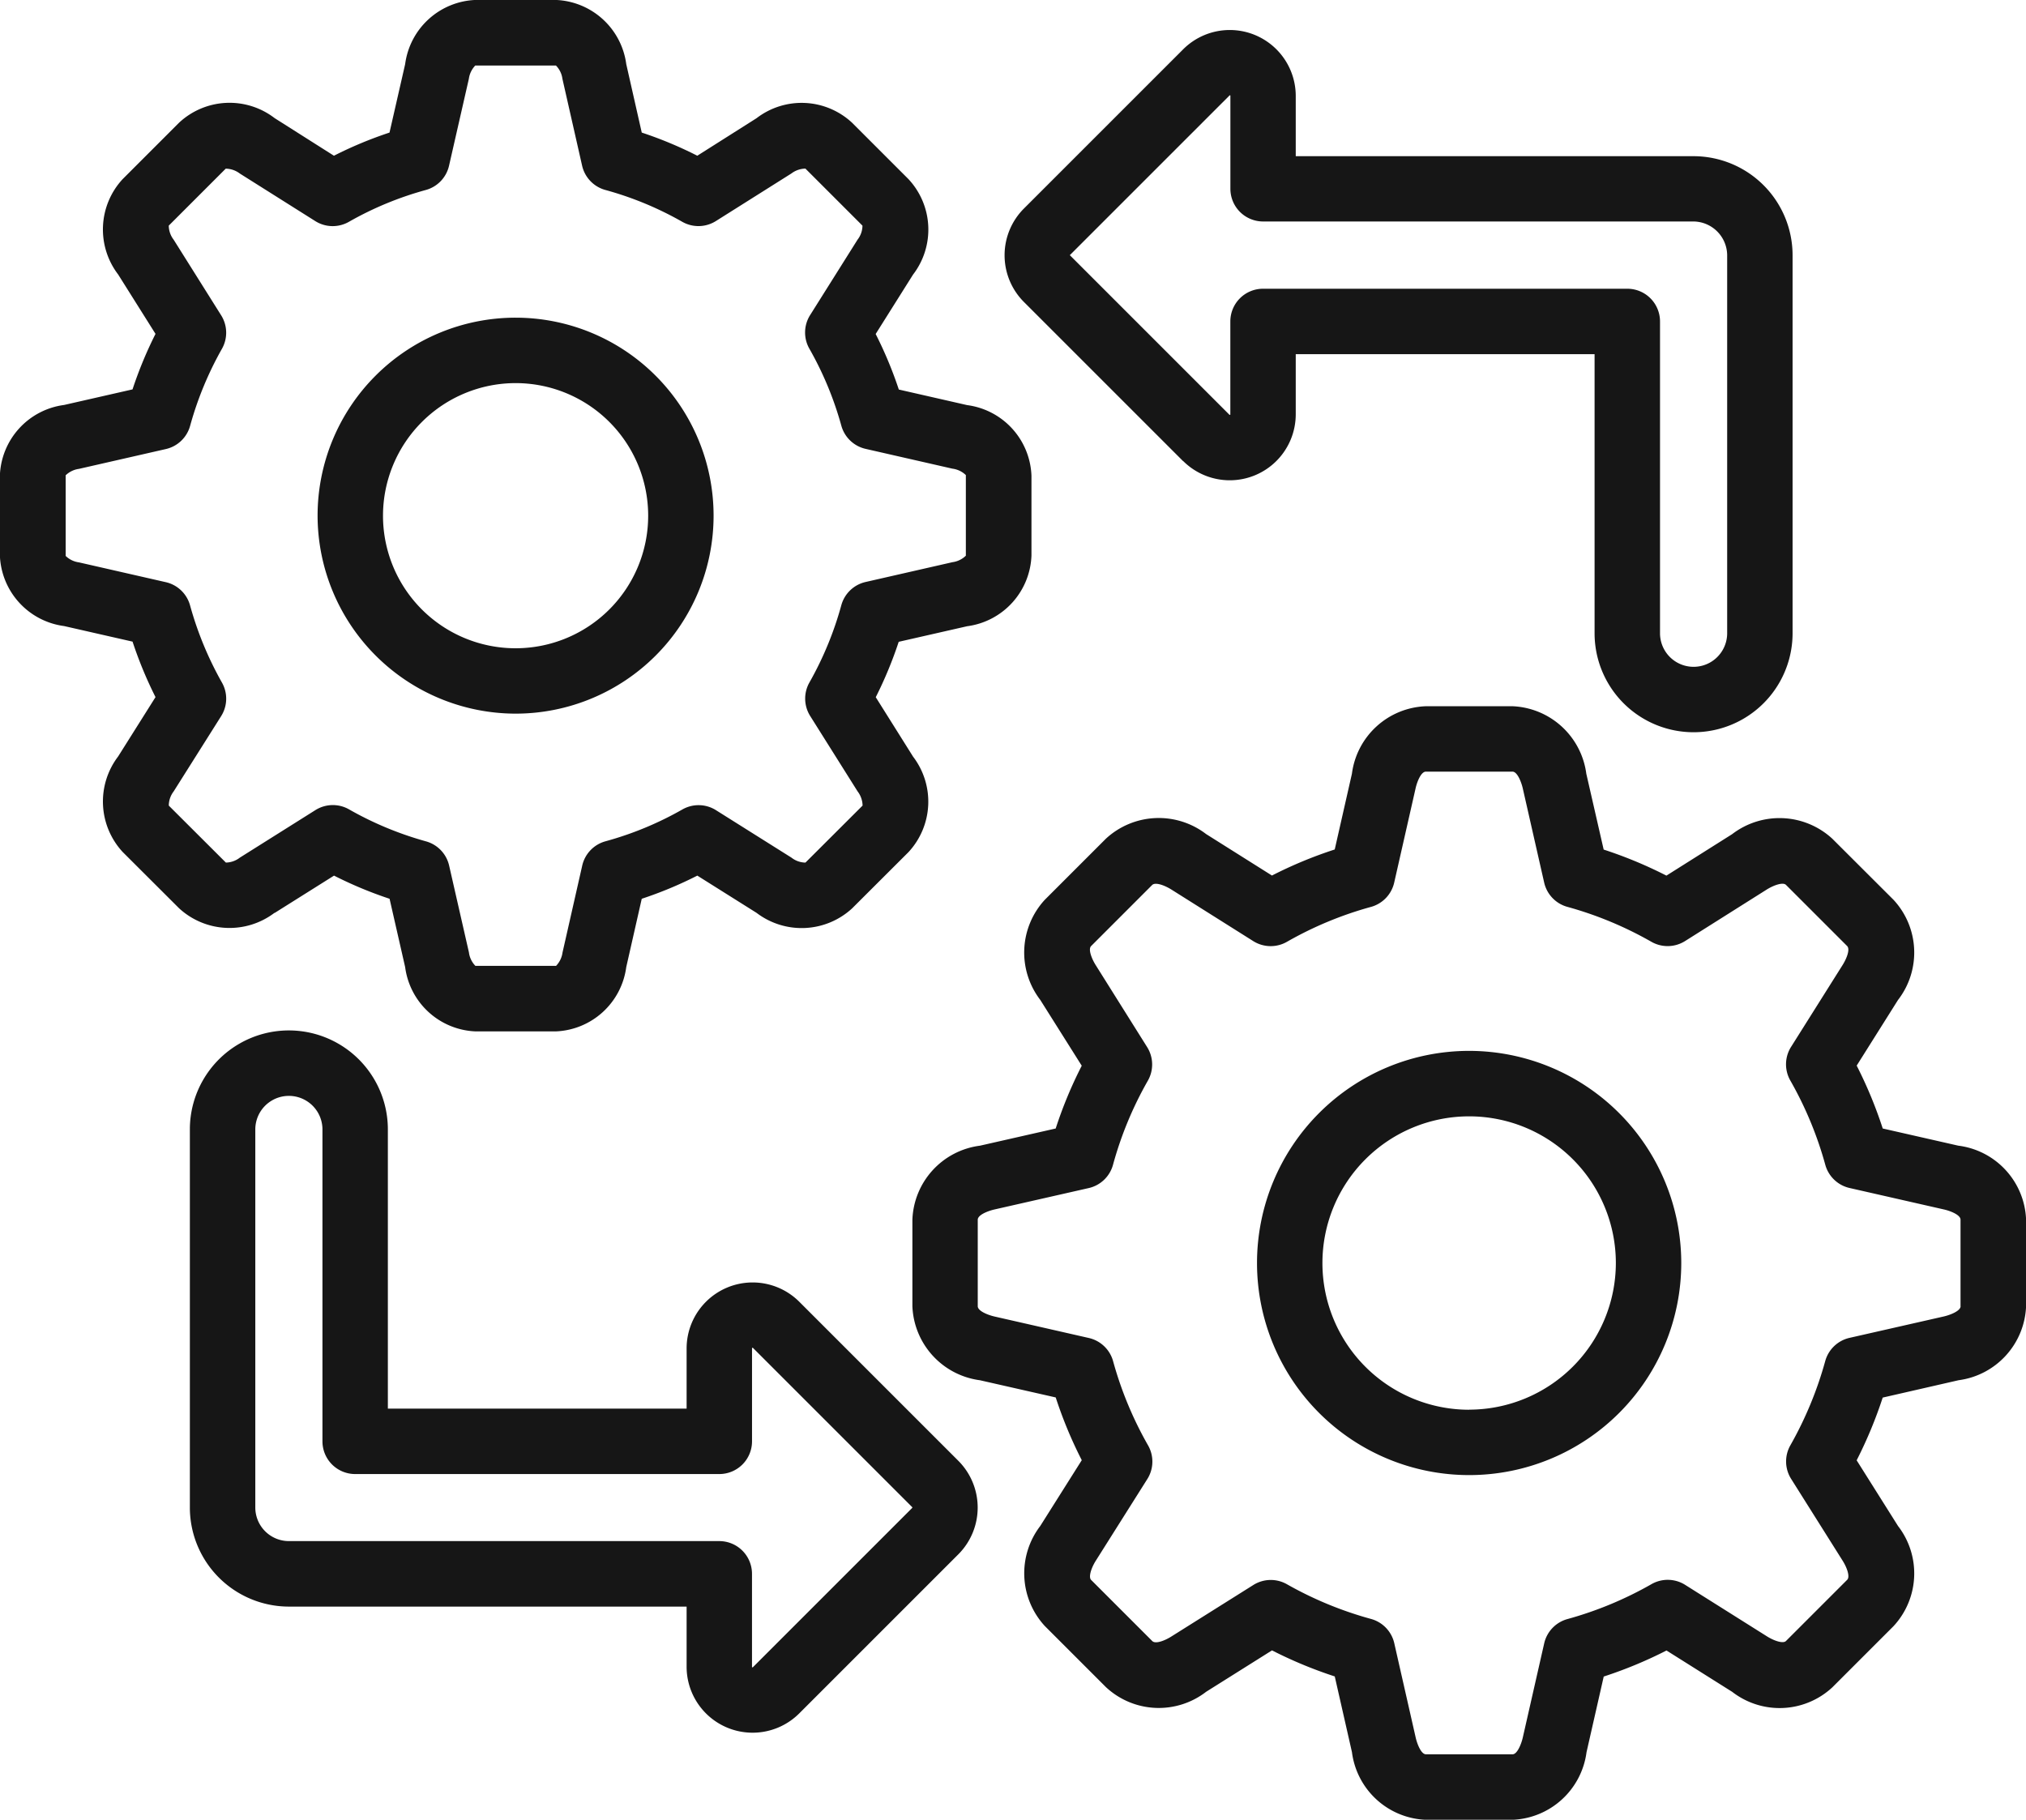 <?xml version="1.0" encoding="iso-8859-1"?><svg xmlns="http://www.w3.org/2000/svg" width="70" height="62.879" viewBox="0 0 70 62.879">
  <path id="_002-integration" data-name="002-integration" d="M75.806,73.007l-2.614-.594a14.911,14.911,0,0,0-.9-2.173l1.427-2.267a2.678,2.678,0,0,0-.156-3.464L71.45,62.4a2.691,2.691,0,0,0-3.462-.157l-2.27,1.432a14.886,14.886,0,0,0-2.168-.9l-.6-2.622A2.684,2.684,0,0,0,60.4,57.822H57.41a2.676,2.676,0,0,0-2.558,2.332l-.594,2.618a14.78,14.78,0,0,0-2.169.9l-2.275-1.433a2.69,2.69,0,0,0-3.46.158l-2.115,2.115a2.69,2.69,0,0,0-.154,3.459l1.432,2.273a14.788,14.788,0,0,0-.9,2.169L42,73.007a2.676,2.676,0,0,0-2.334,2.559v2.988A2.686,2.686,0,0,0,42,81.112l2.618.594a14.887,14.887,0,0,0,.9,2.168l-1.435,2.275a2.689,2.689,0,0,0,.16,3.457l2.112,2.112a2.676,2.676,0,0,0,3.461.158l2.275-1.43a14.922,14.922,0,0,0,2.168.9l.594,2.616A2.679,2.679,0,0,0,57.41,96.3H60.4a2.688,2.688,0,0,0,2.558-2.336l.594-2.614a14.889,14.889,0,0,0,2.169-.9l2.27,1.429a2.676,2.676,0,0,0,3.461-.157l2.109-2.109a2.678,2.678,0,0,0,.16-3.464l-1.43-2.271a15.063,15.063,0,0,0,.9-2.167l2.622-.6a2.686,2.686,0,0,0,2.332-2.557V75.565a2.678,2.678,0,0,0-2.336-2.558Zm.076,5.546c0,.162-.347.3-.576.354l-3.26.74a1.13,1.13,0,0,0-.84.8A12.777,12.777,0,0,1,70,83.361a1.13,1.13,0,0,0,.027,1.159l1.78,2.828c.153.243.261.556.157.659l-2.115,2.115c-.1.1-.413-.007-.656-.16l-2.828-1.78a1.129,1.129,0,0,0-1.162-.025,12.621,12.621,0,0,1-2.908,1.208,1.13,1.13,0,0,0-.8.839l-.739,3.253c-.054.233-.193.58-.355.58H57.41c-.164,0-.3-.344-.354-.576l-.74-3.26a1.13,1.13,0,0,0-.8-.84,12.679,12.679,0,0,1-2.909-1.2,1.13,1.13,0,0,0-1.16.025l-2.836,1.782c-.2.127-.539.272-.657.156l-2.112-2.112c-.1-.1.006-.417.157-.658l1.784-2.828a1.13,1.13,0,0,0,.026-1.163A12.615,12.615,0,0,1,46.6,80.451a1.13,1.13,0,0,0-.84-.8L42.5,78.909c-.232-.053-.576-.192-.576-.355V75.566c0-.165.341-.3.572-.354l3.26-.74a1.13,1.13,0,0,0,.84-.8A12.521,12.521,0,0,1,47.8,70.763a1.13,1.13,0,0,0-.024-1.164L46,66.768c-.127-.2-.273-.545-.158-.66L47.949,64c.119-.117.462.029.662.154l2.832,1.784a1.13,1.13,0,0,0,1.164.024,12.53,12.53,0,0,1,2.906-1.207,1.13,1.13,0,0,0,.8-.84l.74-3.262c.052-.229.189-.571.354-.571H60.4c.163,0,.3.344.354.572l.74,3.26a1.13,1.13,0,0,0,.8.84A12.619,12.619,0,0,1,65.2,65.962a1.13,1.13,0,0,0,1.163-.026l2.823-1.781c.246-.153.561-.261.663-.16l2.112,2.112c.117.117-.029.457-.157.659l-1.78,2.828A1.13,1.13,0,0,0,70,70.757a12.639,12.639,0,0,1,1.208,2.912,1.13,1.13,0,0,0,.839.8l3.258.741c.231.052.575.189.575.354v2.988ZM58.9,69.731a7.329,7.329,0,1,0,7.331,7.327A7.335,7.335,0,0,0,58.9,69.731Zm0,12.4a5.069,5.069,0,1,1,5.071-5.071A5.074,5.074,0,0,1,58.9,82.128ZM17.631,64.965l2.052-1.29a13.917,13.917,0,0,0,1.919.8l.538,2.36a2.557,2.557,0,0,0,2.442,2.223h2.752a2.559,2.559,0,0,0,2.446-2.224l.535-2.359a13.746,13.746,0,0,0,1.92-.8l2.047,1.287a2.573,2.573,0,0,0,3.3-.154l1.949-1.945a2.564,2.564,0,0,0,.158-3.3L38.4,57.51a13.956,13.956,0,0,0,.793-1.914l2.364-.538a2.558,2.558,0,0,0,2.223-2.446V49.859a2.557,2.557,0,0,0-2.223-2.442l-2.36-.538a13.933,13.933,0,0,0-.8-1.919l1.291-2.052a2.555,2.555,0,0,0-.158-3.3l-1.948-1.948a2.556,2.556,0,0,0-3.3-.157L32.234,38.8a13.728,13.728,0,0,0-1.919-.8l-.535-2.364a2.556,2.556,0,0,0-2.446-2.219H24.582a2.554,2.554,0,0,0-2.442,2.219L21.6,38a13.748,13.748,0,0,0-1.92.8L17.63,37.5a2.556,2.556,0,0,0-3.3.158l-1.951,1.951a2.561,2.561,0,0,0-.155,3.294l1.291,2.053a14.008,14.008,0,0,0-.794,1.918l-2.364.538a2.554,2.554,0,0,0-2.219,2.442v2.752a2.556,2.556,0,0,0,2.22,2.446l2.364.538a14.072,14.072,0,0,0,.793,1.917l-1.293,2.053a2.569,2.569,0,0,0,.16,3.3l1.944,1.94a2.572,2.572,0,0,0,3.3.161Zm-1.683-1.741a.136.136,0,0,1-.017-.015l-1.944-1.94a.119.119,0,0,1-.013-.015.81.81,0,0,1,.167-.487l1.64-2.6A1.13,1.13,0,0,0,15.808,57a11.808,11.808,0,0,1-1.1-2.665,1.13,1.13,0,0,0-.838-.8l-3-.684a.81.81,0,0,1-.459-.222.084.084,0,0,1,0-.02V49.858c0-.01,0-.016,0-.016a.821.821,0,0,1,.46-.222l3-.684a1.13,1.13,0,0,0,.839-.8,11.747,11.747,0,0,1,1.1-2.664,1.13,1.13,0,0,0-.027-1.158L14.141,41.7a.807.807,0,0,1-.168-.483.076.076,0,0,1,.01-.012l1.948-1.948.011-.01a.818.818,0,0,1,.484.167l2.608,1.644a1.129,1.129,0,0,0,1.164.025,11.491,11.491,0,0,1,2.659-1.1,1.13,1.13,0,0,0,.8-.839l.684-3a.829.829,0,0,1,.221-.46h2.789a.8.8,0,0,1,.223.458l.68,3a1.13,1.13,0,0,0,.8.84,11.491,11.491,0,0,1,2.659,1.1,1.13,1.13,0,0,0,1.164-.025l2.607-1.643a.825.825,0,0,1,.484-.169l.013.011,1.948,1.948.012.013a.8.8,0,0,1-.169.482l-1.64,2.608a1.13,1.13,0,0,0-.026,1.16,11.644,11.644,0,0,1,1.105,2.662,1.13,1.13,0,0,0,.838.8l3,.684a.818.818,0,0,1,.464.222.08.08,0,0,1,0,.016v2.752a.143.143,0,0,1,0,.017.817.817,0,0,1-.464.225l-3,.684a1.13,1.13,0,0,0-.838.8A11.673,11.673,0,0,1,36.109,57a1.13,1.13,0,0,0,.026,1.16l1.638,2.605a.831.831,0,0,1,.172.488.079.079,0,0,1-.012.014l-1.952,1.948-.011.01a.8.8,0,0,1-.482-.171l-2.608-1.64a1.129,1.129,0,0,0-1.163-.024,11.479,11.479,0,0,1-2.659,1.1,1.13,1.13,0,0,0-.8.84l-.68,3a.825.825,0,0,1-.224.464.084.084,0,0,1-.019,0H24.568a.81.81,0,0,1-.224-.465l-.684-3a1.13,1.13,0,0,0-.8-.838A11.647,11.647,0,0,1,20.2,61.385a1.13,1.13,0,0,0-1.16.026l-2.612,1.643a.805.805,0,0,1-.475.17Zm10.01-5.146a6.841,6.841,0,1,0-6.843-6.843,6.851,6.851,0,0,0,6.843,6.843Zm0-11.421a4.581,4.581,0,1,1-4.583,4.579,4.586,4.586,0,0,1,4.583-4.579Zm9.8,31.743a2.281,2.281,0,0,0-3.893,1.615v2.078H21.543V72.445a3.42,3.42,0,1,0-6.841,0V85.511a3.424,3.424,0,0,0,3.418,3.422H31.865v2.078a2.28,2.28,0,0,0,3.893,1.611l5.5-5.5a2.287,2.287,0,0,0,0-3.222l-5.5-5.5Zm3.9,7.125-5.5,5.5-.009.008c-.009,0-.022-.006-.025-.006h0a.062.062,0,0,1,0-.015V87.8a1.13,1.13,0,0,0-1.13-1.13H18.121a1.161,1.161,0,0,1-1.158-1.162V72.446a1.16,1.16,0,1,1,2.32,0V83.223a1.13,1.13,0,0,0,1.13,1.13H32.995a1.13,1.13,0,0,0,1.13-1.13V80.014c0-.008,0-.012,0-.014a.14.14,0,0,1,.023-.013.075.075,0,0,1,.012.01l5.5,5.5a.033.033,0,0,1,0,.03ZM49.02,49.348a2.28,2.28,0,0,0,3.891-1.613V45.656H63.236V55.3a3.42,3.42,0,0,0,6.841,0V42.234a3.424,3.424,0,0,0-3.422-3.418H52.911V36.737a2.279,2.279,0,0,0-3.893-1.611l-5.5,5.5a2.284,2.284,0,0,0,0,3.226l5.5,5.5Zm-3.9-7.127,5.5-5.5.01-.01a.132.132,0,0,1,.023.007.065.065,0,0,1,0,.016v3.208a1.13,1.13,0,0,0,1.13,1.13H66.655a1.176,1.176,0,0,1,1.162,1.158V55.3a1.16,1.16,0,0,1-2.32,0V44.526a1.13,1.13,0,0,0-1.13-1.13H51.781a1.13,1.13,0,0,0-1.13,1.13v3.208a.1.1,0,0,0,0,.011.085.085,0,0,1-.023.011.054.054,0,0,1-.012-.009l-5.5-5.5a.024.024,0,0,1,0-.03Z" transform="translate(-8.142 -33.419)" fill="#161616"/>
</svg>
